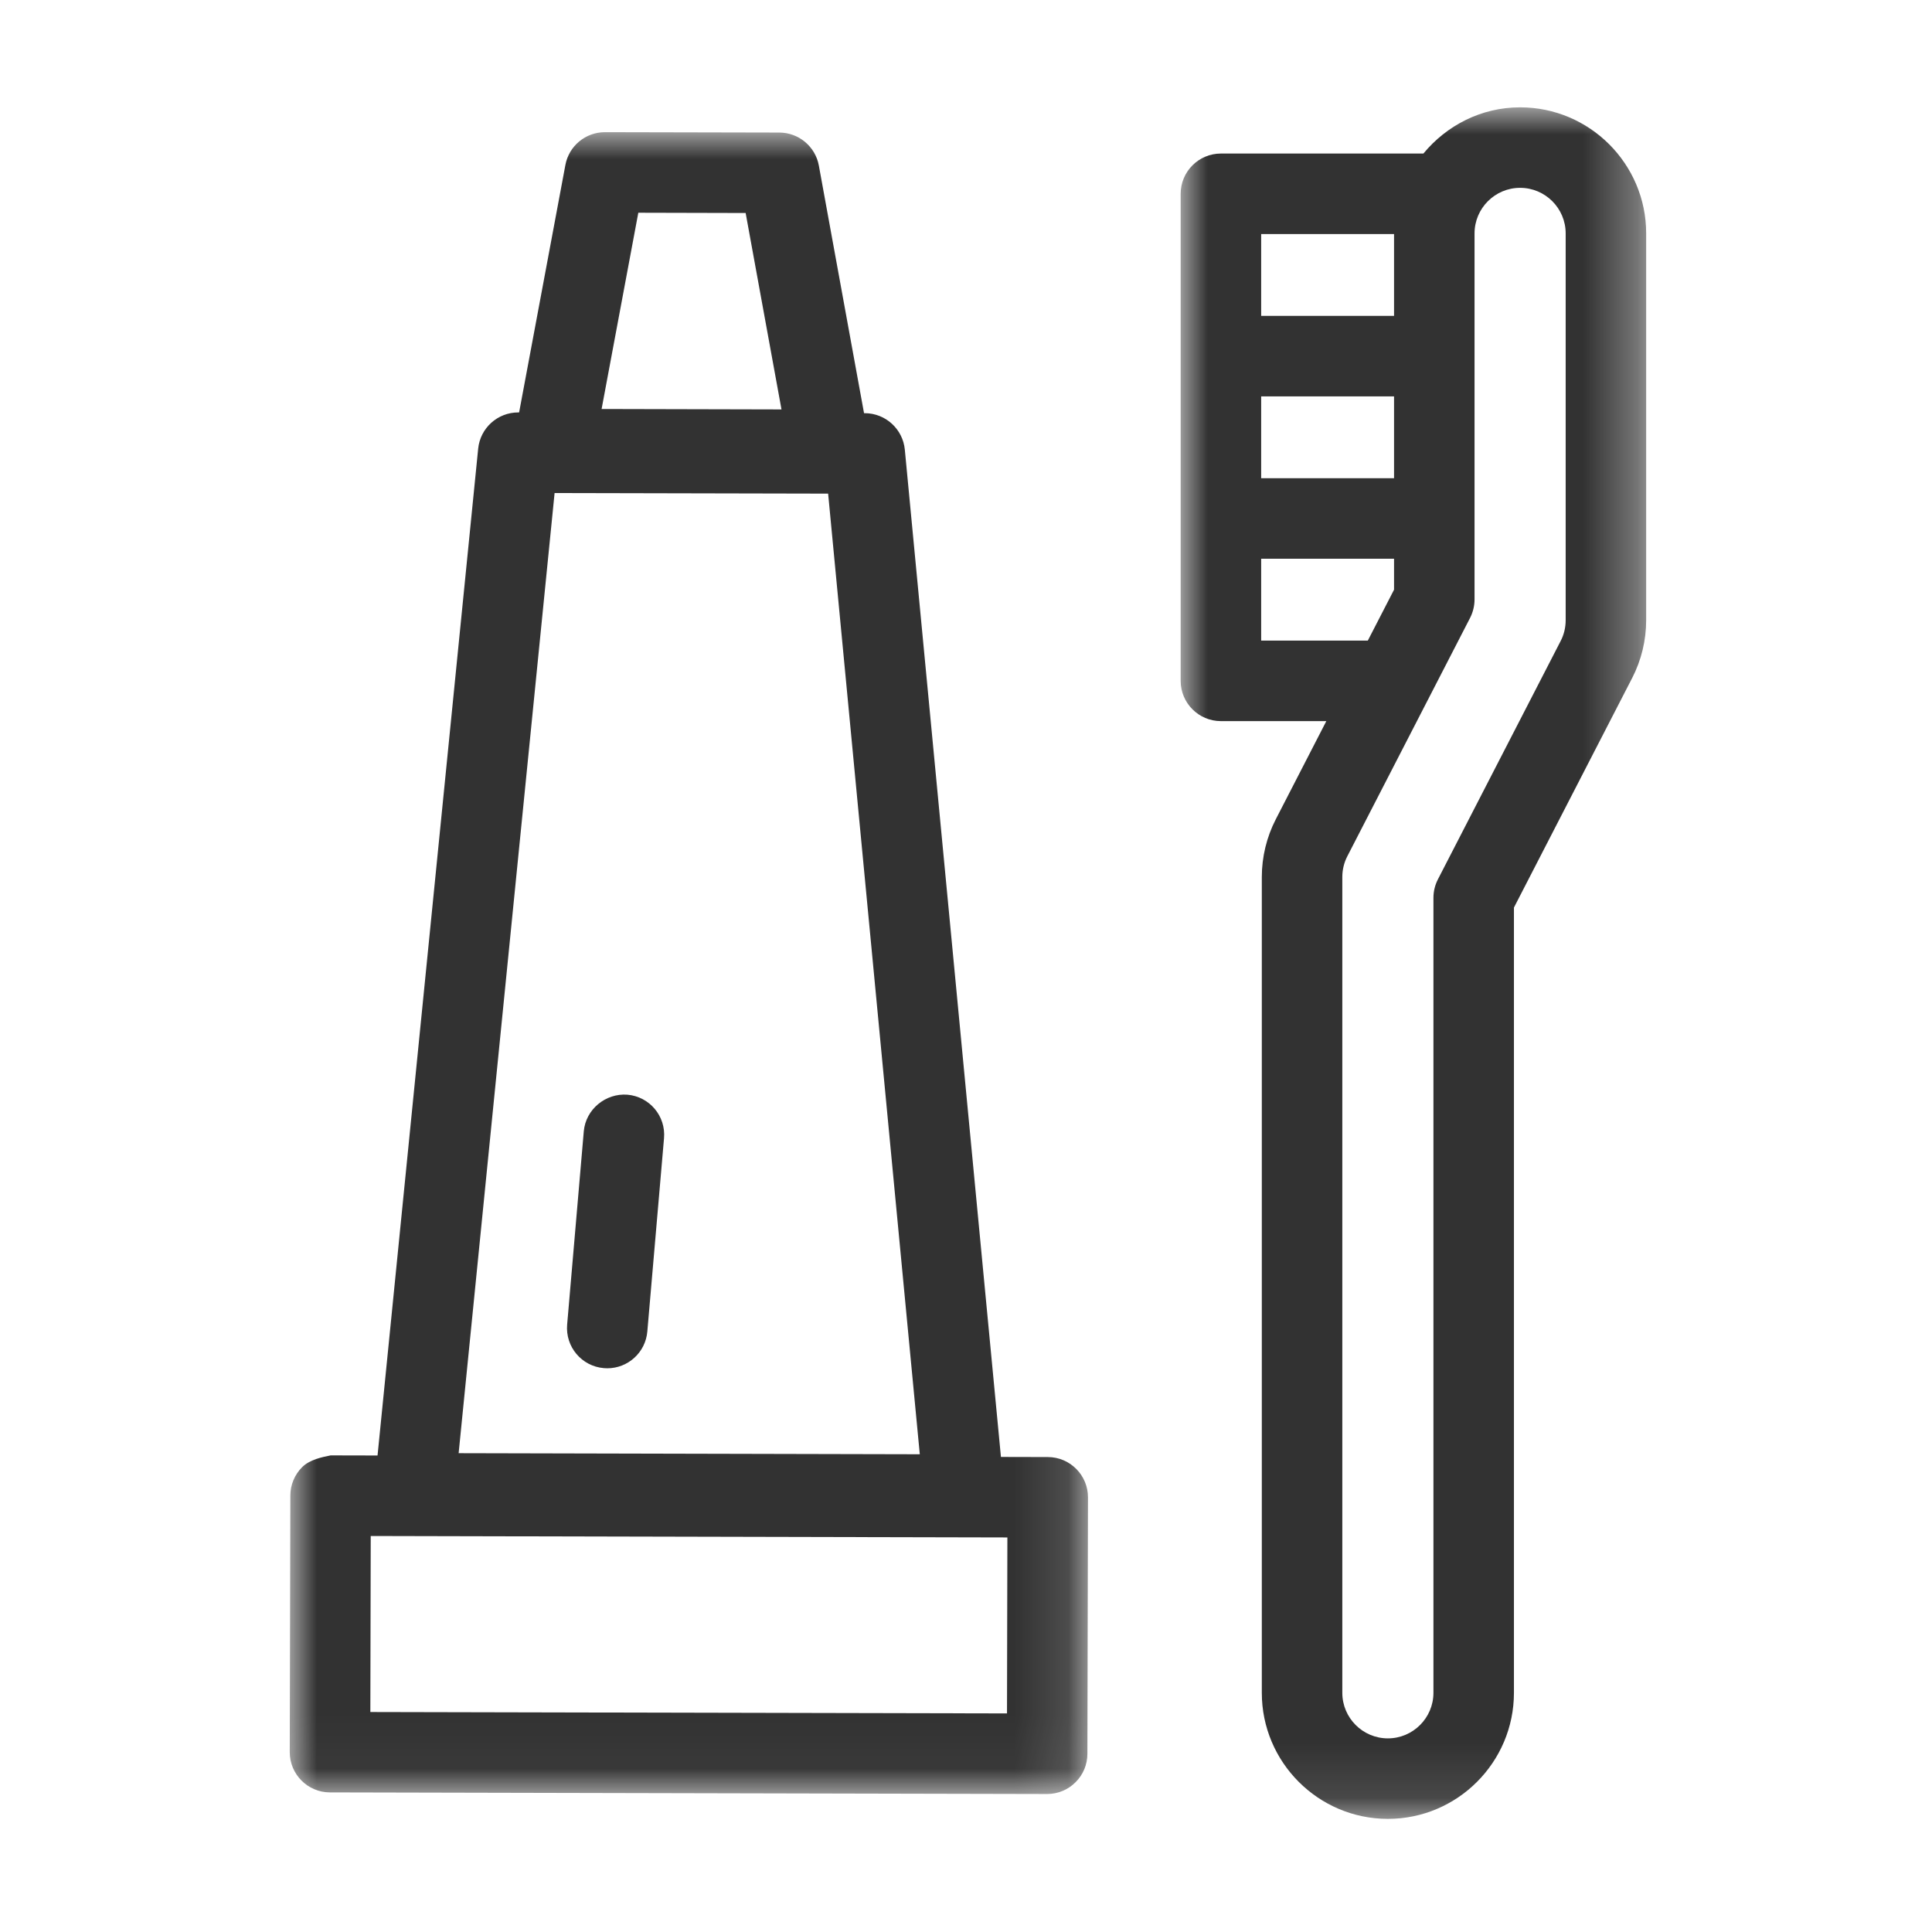 <svg xmlns="http://www.w3.org/2000/svg" xmlns:xlink="http://www.w3.org/1999/xlink" width="36" height="36" viewBox="0 0 36 36"><defs><polygon id="a" points="0 0 14.873 0 14.873 30.966 0 30.966"/><polygon id="c" points="0 0 8.674 0 8.674 31.892 0 31.892"/></defs><g fill="none" fill-rule="evenodd" transform="translate(5.399 2)"><g transform="translate(0 .463)"><mask id="b" fill="#fff"><use xlink:href="#a"/></mask><path fill="#323232" d="M13.365,29.464 L1.502,29.438 L1.509,26.158 L13.372,26.185 L13.365,29.464 Z M4.935,6.724 L10.032,6.735 L11.74,24.635 L3.147,24.615 L4.935,6.724 Z M6.495,1.501 L8.495,1.506 L9.163,5.166 L5.811,5.158 L6.495,1.501 Z M14.126,24.687 L13.252,24.685 L11.461,5.915 C11.424,5.531 11.101,5.237 10.716,5.236 L10.701,5.236 L9.859,0.622 C9.794,0.267 9.484,0.008 9.123,0.007 L5.875,0 L5.873,0 C5.511,0 5.202,0.257 5.136,0.612 L4.274,5.222 L4.259,5.222 L4.257,5.222 C3.872,5.222 3.549,5.514 3.511,5.898 L1.636,24.658 L0.762,24.656 C0.602,24.688 0.373,24.734 0.231,24.875 C0.091,25.015 0.011,25.206 0.011,25.404 L-2.66453526e-15,30.184 C-0.001,30.598 0.334,30.935 0.748,30.936 L14.111,30.966 L14.113,30.966 C14.311,30.966 14.502,30.888 14.642,30.747 C14.783,30.608 14.863,30.416 14.863,30.218 L14.874,25.439 C14.875,25.025 14.54,24.688 14.126,24.687 L14.126,24.687 Z" mask="url(#b)"/></g><path fill="#323232" d="M6.291,18.398 C5.888,18.367 5.515,18.669 5.479,19.081 L5.169,22.681 C5.133,23.094 5.438,23.458 5.852,23.493 C5.873,23.495 5.895,23.496 5.917,23.496 C6.302,23.496 6.63,23.201 6.663,22.81 L6.974,19.21 C7.01,18.796 6.704,18.433 6.291,18.398"/><g transform="translate(16.601)"><mask id="d" fill="#fff"><use xlink:href="#c"/></mask><path fill="#323232" d="M7.174,9.557 C7.174,9.692 7.142,9.827 7.08,9.945 L4.793,14.386 C4.738,14.493 4.71,14.611 4.71,14.73 L4.71,29.543 C4.71,30.011 4.329,30.392 3.861,30.392 C3.393,30.392 3.012,30.011 3.012,29.543 L3.012,14.342 C3.012,14.207 3.044,14.073 3.106,13.954 L5.393,9.513 C5.447,9.407 5.476,9.288 5.476,9.169 L5.476,2.349 C5.476,1.881 5.857,1.5 6.325,1.5 C6.793,1.5 7.174,1.881 7.174,2.349 L7.174,9.557 Z M1.5,9.937 L1.5,8.411 L3.976,8.411 L3.976,8.988 L3.487,9.937 L1.5,9.937 Z M1.5,3.886 L3.976,3.886 L3.976,2.361 L1.5,2.361 L1.5,3.886 Z M1.5,6.911 L3.976,6.911 L3.976,5.386 L1.5,5.386 L1.5,6.911 Z M6.325,-3.55271368e-15 C5.597,-3.55271368e-15 4.954,0.34 4.523,0.861 L0.75,0.861 C0.336,0.861 -0,1.197 -0,1.611 L-0,10.687 C-0,11.101 0.336,11.437 0.75,11.437 L2.714,11.437 L1.772,13.267 C1.602,13.597 1.512,13.969 1.512,14.342 L1.512,29.543 C1.512,30.838 2.566,31.892 3.861,31.892 C5.156,31.892 6.21,30.838 6.21,29.543 L6.21,14.911 L8.414,10.632 C8.584,10.302 8.674,9.93 8.674,9.557 L8.674,2.349 C8.674,1.054 7.62,-3.55271368e-15 6.325,-3.55271368e-15 L6.325,-3.55271368e-15 Z" mask="url(#d)"/></g></g></svg>